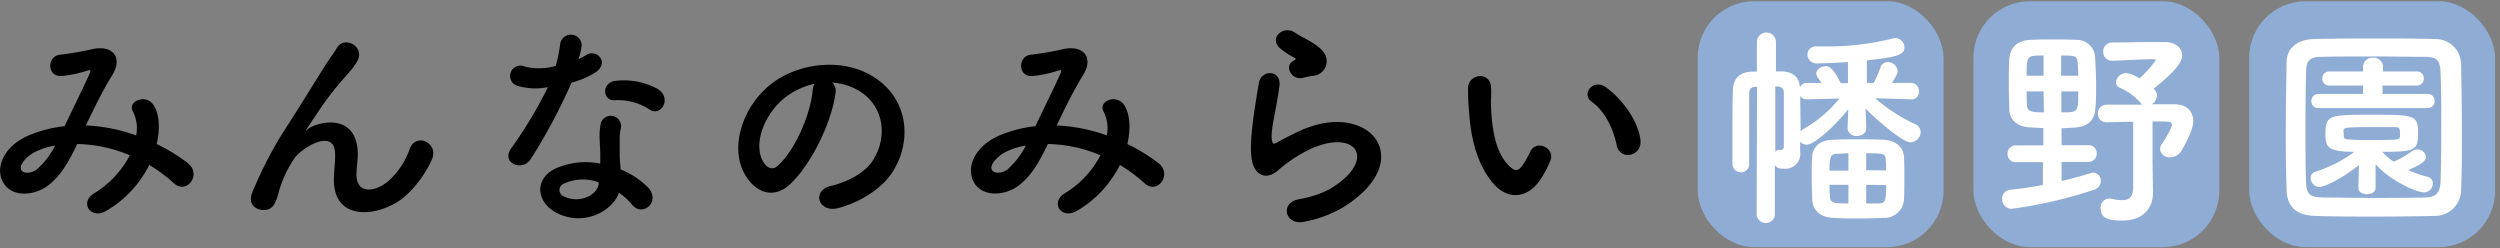 <svg id="miraienn_sp" data-name="miraienn sp" xmlns="http://www.w3.org/2000/svg" width="443" height="44" viewBox="0 0 443 44"><rect x="0" y="0" width="443" height="44" fill="#808080" stroke="none"/><defs><style>.cls-1{fill:#8facd5;}.cls-2{fill:#fff;}</style></defs><title>hatano-t-1</title><rect class="cls-1" x="300.83" y="0.22" width="43.57" height="43.57" rx="10"/><rect class="cls-1" x="349.69" y="0.22" width="43.57" height="43.57" rx="10"/><rect class="cls-1" x="398.56" y="0.22" width="43.57" height="43.57" rx="10"/><path d="M15.45,22.24A29.91,29.91,0,0,1,24.13,24a6.47,6.47,0,0,0-.56-4.2c-1.12-1.88,2.48-3.4,3.8-.92.88,1.6,1,4,.4,6.64a32.26,32.26,0,0,1,5.52,3.39c2.52,2-.2,5.64-2.48,3.56a27.41,27.41,0,0,0-4.36-3.24,19.53,19.53,0,0,1-7.6,8.12c-2.8,1.64-4.8-1.48-2.2-3.08A17.14,17.14,0,0,0,23,27.52a24.79,24.79,0,0,0-9.32-2c-1.48,3.08-2.84,5.55-5.11,7.31S2.62,35,.9,32.83c-2-2.56-.56-6.71,4-8.75a22.75,22.75,0,0,1,6.55-1.72c1.4-3,3.24-6.64,4.36-9.16.24-.56.36-.88-.24-.72a21,21,0,0,1-4.72,1c-2.63.08-2.51-3.64-.12-3.8a52.78,52.78,0,0,0,5.76-1c3.64-.72,5.24,1.64,3.44,4.56s-3.28,6-4.72,9ZM6.06,27c-1,.52-2.92,2.19-2.24,3.19.48.68,1.92.44,2.64-.12a14,14,0,0,0,3.31-4.27A12.37,12.37,0,0,0,6.06,27Z"/><path d="M59.17,31.79c0-1.84.28-3,.2-4.75-.2-4.44-6.28-.69-7.4,1.31a20.67,20.67,0,0,0-2.51,5.44c-.72,3.08-1.6,3.28-2.4,3.4-1.4.2-3.28-.76-2.36-3.08A70.77,70.77,0,0,1,51.1,22c2.31-3.6,4.39-7,6.35-10.12.68-1.12,1.76-2.52,2.2-3.32,1.32-2.36,5-.36,3.72,2.16a10.62,10.62,0,0,1-.92,1.4c-.32.4-.72.84-1.16,1.36a57.58,57.58,0,0,0-4.24,5.32c-1,1.48-1.84,2.76-2.72,4.08-.27.4-.16.32.12.08,1.44-1.28,8.36-3.16,8.92,3.6.12,1.55-.2,2.91-.2,4.39,0,3.56,3.44,3.12,5.8,1a13.56,13.56,0,0,0,3.64-5.6c1.16-3,5.36-.92,3.84,2.08a19.41,19.41,0,0,1-5,6.64C67.09,38.47,59.09,39.35,59.17,31.79Z"/><path d="M91.81,15.24A1.83,1.83,0,1,1,93,11.8a10.68,10.68,0,0,0,5.48-.12,25.79,25.79,0,0,0,.8-4,1.92,1.92,0,0,1,3.8.36,13.45,13.45,0,0,1-.56,2.44,12.41,12.41,0,0,0,1.28-.68c1.8-1.28,4.32,1.2,1.76,3a15.28,15.28,0,0,1-4.28,1.84A101.44,101.44,0,0,1,94.1,28.11c-1.48,2.4-5.32.84-3.56-1.76a76.41,76.41,0,0,0,6.55-10.91A11,11,0,0,1,91.81,15.24Zm6.88,22.51c-3.72-1.88-4.15-6.2,0-8a13.24,13.24,0,0,1,7.68-.76V27.56c0-1-.08-2-.12-3a11.93,11.93,0,0,1,.2-2.68,1.84,1.84,0,0,1,3.6.72,8,8,0,0,0-.24,1.88c0,.91,0,1.91,0,3.08,0,.75.12,1.59.16,2.47a14.51,14.51,0,0,1,4.88,3.2c2.28,2.52-1,5.36-2.88,3a11.58,11.58,0,0,0-2.28-2.08C108.53,37.39,103.53,40.19,98.69,37.75ZM100,32.51a1.21,1.21,0,0,0,0,2.32c2.4,1.2,5.64,0,6.08-2.12,0-.12,0-.28,0-.4A8,8,0,0,0,100,32.51Zm8.92-14.75c-2.2.12-2.36-3.2.2-3.44a12.65,12.65,0,0,1,7.36,1.4c2.72,1.64.64,5-1.32,3.72A10.28,10.28,0,0,0,108.89,17.76Z"/><path d="M148.05,16.48c-.64,5.08-4.24,12.63-8.08,16.19-3.08,2.84-6.43,1.28-8.19-2.16-2.52-5,.16-12.39,5.52-16.11,4.91-3.4,12.23-4,17.27-.92,6.2,3.72,7.2,11.08,3.72,16.79-1.88,3.08-5.8,5.56-9.76,6.6-3.52.92-4.76-3.12-1.32-3.92,3-.68,6.12-2.4,7.44-4.48,2.84-4.47,1.76-9.71-2.2-12.23a10.38,10.38,0,0,0-5-1.6A2,2,0,0,1,148.05,16.48Zm-8.88.76c-3.71,2.88-5.71,8.19-4,11.28.59,1.15,1.64,1.75,2.63.87,3-2.63,5.8-9,6.2-13.31a2.83,2.83,0,0,1,.36-1.24A13.25,13.25,0,0,0,139.17,17.24Z"/><path d="M187.45,22.24A29.91,29.91,0,0,1,196.13,24a6.47,6.47,0,0,0-.56-4.2c-1.12-1.88,2.48-3.4,3.8-.92.88,1.6,1,4,.4,6.64a32.26,32.26,0,0,1,5.52,3.39c2.52,2-.2,5.64-2.48,3.56a27.41,27.41,0,0,0-4.36-3.24,19.53,19.53,0,0,1-7.6,8.12c-2.8,1.64-4.8-1.48-2.2-3.08A17.14,17.14,0,0,0,195,27.52a24.79,24.79,0,0,0-9.32-2c-1.48,3.08-2.84,5.55-5.11,7.31s-5.92,2.12-7.64,0c-2-2.56-.56-6.71,4-8.75a22.75,22.75,0,0,1,6.55-1.72c1.4-3,3.24-6.64,4.36-9.16.24-.56.36-.88-.24-.72a21,21,0,0,1-4.72,1c-2.63.08-2.51-3.64-.12-3.8a52.78,52.78,0,0,0,5.76-1c3.64-.72,5.24,1.64,3.44,4.56s-3.28,6-4.72,9ZM178.06,27c-1,.52-2.92,2.19-2.24,3.19.48.68,1.92.44,2.64-.12a14,14,0,0,0,3.31-4.27A12.37,12.37,0,0,0,178.06,27Z"/><path d="M231,39.31c-3.24.64-4.28-3.32-.88-4a18.76,18.76,0,0,0,5.36-1.72c4.4-2.56,5.6-5.32,4.76-6.91s-3.76-2.2-8-.29a25.26,25.26,0,0,0-5.36,3.44c-2.35,2.28-4,1.16-4.67-.23s-.64-3.88-.33-6.8.84-6,1.17-8c.4-2.56,4-2.48,3.67.4-.2,1.68-.64,3.92-1,5.84s-.52,3.44-.24,4.16c.12.31.32.31.69.12A50.44,50.44,0,0,1,230.77,23c12.08-5.24,20.6,5.56,7.08,13.83A21.66,21.66,0,0,1,231,39.31Zm-.16-25.51c-1.92.48-3.36-2.08-1.68-3,.2-.12.6-.32.32-.52a14,14,0,0,1-2.84-1.88c-1.72-1.88.92-4,2.92-2.56.72.52,2.08,1.12,3.24,1.88s2.2,1.72,2.28,2.92a2.6,2.6,0,0,1-2.52,2.8C232.05,13.52,231.49,13.64,230.85,13.8Z"/><path d="M264.86,32.79C262,29.67,260.66,25,260.34,20a39.84,39.84,0,0,1-.2-4.44c.08-2.52,4-3,4.08,0,.08,1.56-.08,1.64,0,3.48.16,4.2.92,8.15,3.16,10.31,1,1,1.55,1.12,2.43-.08a15.18,15.18,0,0,0,1.32-2.35c1.08-2.32,4.4-.65,3.64,1.43a18.3,18.3,0,0,1-1.56,3.08C270.65,35.55,267.1,35.19,264.86,32.79Zm21.63-7c-.64-3.2-2.28-6.28-4.44-7.76-1.92-1.32.24-4.28,2.64-2.48,2.84,2.12,5.6,5.88,6,9.28C291,27.72,287.05,28.52,286.49,25.76Z"/><path class="cls-2" d="M338.71,17.6l-6.43-.19A30.12,30.12,0,0,0,339.35,22a1.57,1.57,0,0,1,1,1.4,1.9,1.9,0,0,1-1.83,1.82c-1.25,0-5.66-3.61-7.94-6l.12,3.46c0,1.1-1,1.41-1.64,1.41a1.49,1.49,0,0,1-1.67-1.34v-.07l.12-3.34c-1.87,2.43-5.86,6.3-7.38,6.3a1.58,1.58,0,0,1-1.14-.53c0,.72,0,1.29,0,1.56v.23a2.64,2.64,0,0,1-2.85,3c-.87,0-1.21-.08-1.63-.65l0,8.78a1.62,1.62,0,0,1-3.23,0l.07-22.64h-.22c-.84,0-1.18.41-1.18,1.21,0,2.43,0,5.51,0,8.59v3.76a1.46,1.46,0,0,1-1.44,1.59,1.52,1.52,0,0,1-1.52-1.63c0-1.71,0-3.53,0-5.39,0-2.63,0-5.21.07-7.37s1-3.39,3.5-3.46h.76l0-5.24a1.69,1.69,0,0,1,3.38,0l0,5.2c.38,0,.76,0,1.1,0,1.93.11,3,1,3.15,2.81a1.35,1.35,0,0,1,1.25-.76l2.59,0c-.88-1.18-.95-1.45-.95-1.67,0-.73.87-1.3,1.67-1.3.61,0,1.33.31,2.66,3l1.29,0V11c-2.54.15-4.67.23-5.47.23h0a1.58,1.58,0,0,1-1.71-1.56,1.47,1.47,0,0,1,1.64-1.44h.07c.46,0,1,0,1.48,0a47.75,47.75,0,0,0,11.93-1.41,1.9,1.9,0,0,1,.46-.07,1.64,1.64,0,0,1,1.6,1.63c0,1.29-1.07,1.71-6.65,2.32v4l1.21,0A24.31,24.31,0,0,0,333.2,12a1.35,1.35,0,0,1,1.29-1,1.78,1.78,0,0,1,1.78,1.6c0,.34-.11.64-1,2.09l3.42,0h0a1.39,1.39,0,0,1,1.33,1.52,1.29,1.29,0,0,1-1.33,1.41Zm-24.13,9.34a.79.79,0,0,1,.68-.38c.08,0,.12,0,.19,0h.15c.23,0,.5-.11.5-.61V22.53c0-1.93,0-4.29,0-6,0-.72-.26-1.14-1.1-1.21-.11,0-.27,0-.42,0Zm5.58-9.34A1.36,1.36,0,0,1,319,17c0,1.78.07,4.26.07,6.27a1.59,1.59,0,0,1,.46-.38,22.48,22.48,0,0,0,6.42-5.43Zm13.64,21c-1.33.07-2.92.11-4.52.11s-3.15,0-4.48-.11c-2.43-.12-3.57-1.45-3.69-3.27,0-1.1-.07-2.39-.07-3.72s0-2.66.07-3.84c.08-1.48,1.07-2.93,3.69-3,1.33-.08,2.81-.08,4.33-.08s3.12,0,4.56.08c2.32.07,3.61,1.4,3.69,3,.07,1.14.07,2.47.07,3.8s0,2.66-.07,3.84A3.47,3.47,0,0,1,333.8,38.61Zm-6.26-11.44c-.69,0-1.33.08-1.9.08-1.26,0-1.45.53-1.45,3h3.35Zm0,5.59h-3.35c0,.68,0,1.4.08,2.05,0,1.21.8,1.25,3.27,1.25Zm6.68-2.55c0-.61,0-1.18-.07-1.75,0-1.25-.31-1.29-3.46-1.29v3Zm-3.53,2.55v3.3c.76,0,1.52,0,2.2,0,1.22,0,1.33-.53,1.33-3.26Z"/><path class="cls-2" d="M365.31,28.69v3.38c1.86-.42,3.61-.91,5.17-1.4a1.78,1.78,0,0,1,.45-.08,1.4,1.4,0,0,1,1.33,1.48,1.61,1.61,0,0,1-1.1,1.52A79.3,79.3,0,0,1,356.46,37a1.68,1.68,0,0,1-1.68-1.75,1.55,1.55,0,0,1,1.45-1.63c2-.19,3.91-.49,5.77-.84V28.73l-4.82,0h0a1.4,1.4,0,0,1-1.44-1.45,1.44,1.44,0,0,1,1.48-1.52l4.86,0V22.69l-2.51-.12c-2-.15-3.42-1.18-3.53-3.15,0-1.29-.08-2.77-.08-4.29s0-3.12.08-4.49c.08-1.71.91-3.46,3.76-3.57,1.37-.08,2.7-.08,4.07-.08s2.73,0,4.06.08A3.22,3.22,0,0,1,371.24,10c.11,1.78.19,3.49.19,5.2,0,1.45,0,2.85-.16,4.26-.15,1.9-1.36,3-3.68,3.15l-2.28.12v3l4.82,0h0a1.39,1.39,0,0,1,1.41,1.44,1.46,1.46,0,0,1-1.45,1.52ZM362.12,9.84c-3,0-3,0-3,3.58h3Zm0,6.35h-3c0,.87,0,1.75.07,2.54.08,1,.73,1.18,3,1.18Zm6.15-2.77c0-.88-.07-1.68-.11-2.4-.08-1.18-.65-1.18-2.93-1.18v3.58Zm-3,2.77v3.72c3,0,3,0,3-3.72ZM378,21.58c-1.59,0-3.23.08-4.67.08h0a1.5,1.5,0,0,1-1.6-1.52,1.56,1.56,0,0,1,1.64-1.59c2,0,4.14,0,6.23,0a1.28,1.28,0,0,1-.3-.34,10.17,10.17,0,0,0-3.61-2.63,1.11,1.11,0,0,1-.73-1,1.83,1.83,0,0,1,1.83-1.64,5.73,5.73,0,0,1,2.31.95A18.54,18.54,0,0,0,382,10.68c0-.11-.08-.19-.27-.19-2.16,0-4.86.19-7.37.27h-.07a1.54,1.54,0,0,1-1.6-1.6,1.58,1.58,0,0,1,1.64-1.63c2.09,0,4.44-.08,6.76-.08h2.51c1.93,0,3.07,1.07,3.07,2.36,0,.79-.38,2.2-5.05,5.92a1.13,1.13,0,0,1,.19.19,1.55,1.55,0,0,1,.42,1,2,2,0,0,1-.91,1.56c1.48,0,2.88,0,4.06,0,2.05,0,3.27,1.21,3.27,3s-2.13,5.32-2.2,5.39a2.38,2.38,0,0,1-1.9,1,1.64,1.64,0,0,1-1.79-1.44,1.5,1.5,0,0,1,.3-.88c.23-.3,1.79-2.73,1.79-3.42s-.57-.6-3.42-.6v7.18l.08,5.36v.07c0,2.17-1.18,4.94-5.47,4.94-2.17,0-3.8-.27-3.8-2.17a1.54,1.54,0,0,1,1.44-1.71,1.23,1.23,0,0,1,.38,0,9.59,9.59,0,0,0,1.94.27c1.21,0,2-.49,2-2.28Z"/><path class="cls-2" d="M431.39,38.26c-3.34.08-6.95.12-10.56.12s-7.22,0-10.64-.12-4.9-1.74-5-4.55-.15-6.39-.15-10c0-4.4.08-9,.15-12.69,0-2.43,1.86-4,4.71-4.1,3.31-.08,6.92-.11,10.6-.11s7.41,0,11,.11a4.5,4.5,0,0,1,4.6,4.41c.08,3.87.15,8.28.15,12.5,0,3.49,0,6.87-.15,9.76A4.61,4.61,0,0,1,431.39,38.26Zm1.21-15.84c0-3.42,0-6.8-.15-9.76-.07-2.17-.83-2.55-2.69-2.59-2.85,0-6.12-.07-9.31-.07s-6.35,0-9,.07c-2.16,0-2.77.65-2.81,2.59-.08,3.07-.11,6.61-.11,10.06s0,6.84.11,9.69c.08,2.17.84,2.55,3.19,2.59,2.62,0,5.51.07,8.55.07s6.15,0,9.23-.07c2.13,0,2.78-1,2.85-2.7C432.57,29.26,432.6,25.84,432.6,22.42ZM418,29.26c-3.84,3-6.46,3.88-7,3.88a1.62,1.62,0,0,1-1.55-1.6,1.14,1.14,0,0,1,.83-1.1,23.44,23.44,0,0,0,6.92-3.54c-4.68,0-5.13-.83-5.13-3.07,0-3.42.53-3.5,8.28-3.5s8.13.08,8.13,3.5c0,2.85-.8,3.07-6.34,3.07a11.65,11.65,0,0,0,2,1.75,15.77,15.77,0,0,0,3.27-1.86,1.73,1.73,0,0,1,.91-.3,1.5,1.5,0,0,1,1.56,1.29c0,.83-1.1,1.48-3.15,2.35a19.49,19.49,0,0,0,3.49,1.22,1.13,1.13,0,0,1,.87,1.18,1.56,1.56,0,0,1-1.52,1.56c-1.44,0-6.11-2.13-8.62-5l0,4.21c0,.73-.76,1.11-1.52,1.11s-1.52-.34-1.52-1.07v0ZM410.8,19.15a1.18,1.18,0,0,1-1.22-1.25,1.2,1.2,0,0,1,1.22-1.25h7.94V15.16h-6a1.18,1.18,0,0,1-1.22-1.25,1.2,1.2,0,0,1,1.22-1.25h6v-.84a1.62,1.62,0,0,1,1.75-1.6,1.65,1.65,0,0,1,1.78,1.6v.84h6a1.18,1.18,0,0,1,1.22,1.25,1.2,1.2,0,0,1-1.22,1.25h-6.08v1.49h8a1.18,1.18,0,0,1,1.22,1.25,1.2,1.2,0,0,1-1.22,1.25Zm4.52,5.06c0,.53.53.6,5.35.6,4.37,0,4.53-.07,4.6-.6a2.29,2.29,0,0,0,0-.57c0-1.07-.19-1.11-1.1-1.11-1.18,0-2.93,0-4.6,0-3.88,0-4.26.11-4.29.53Z"/></svg>